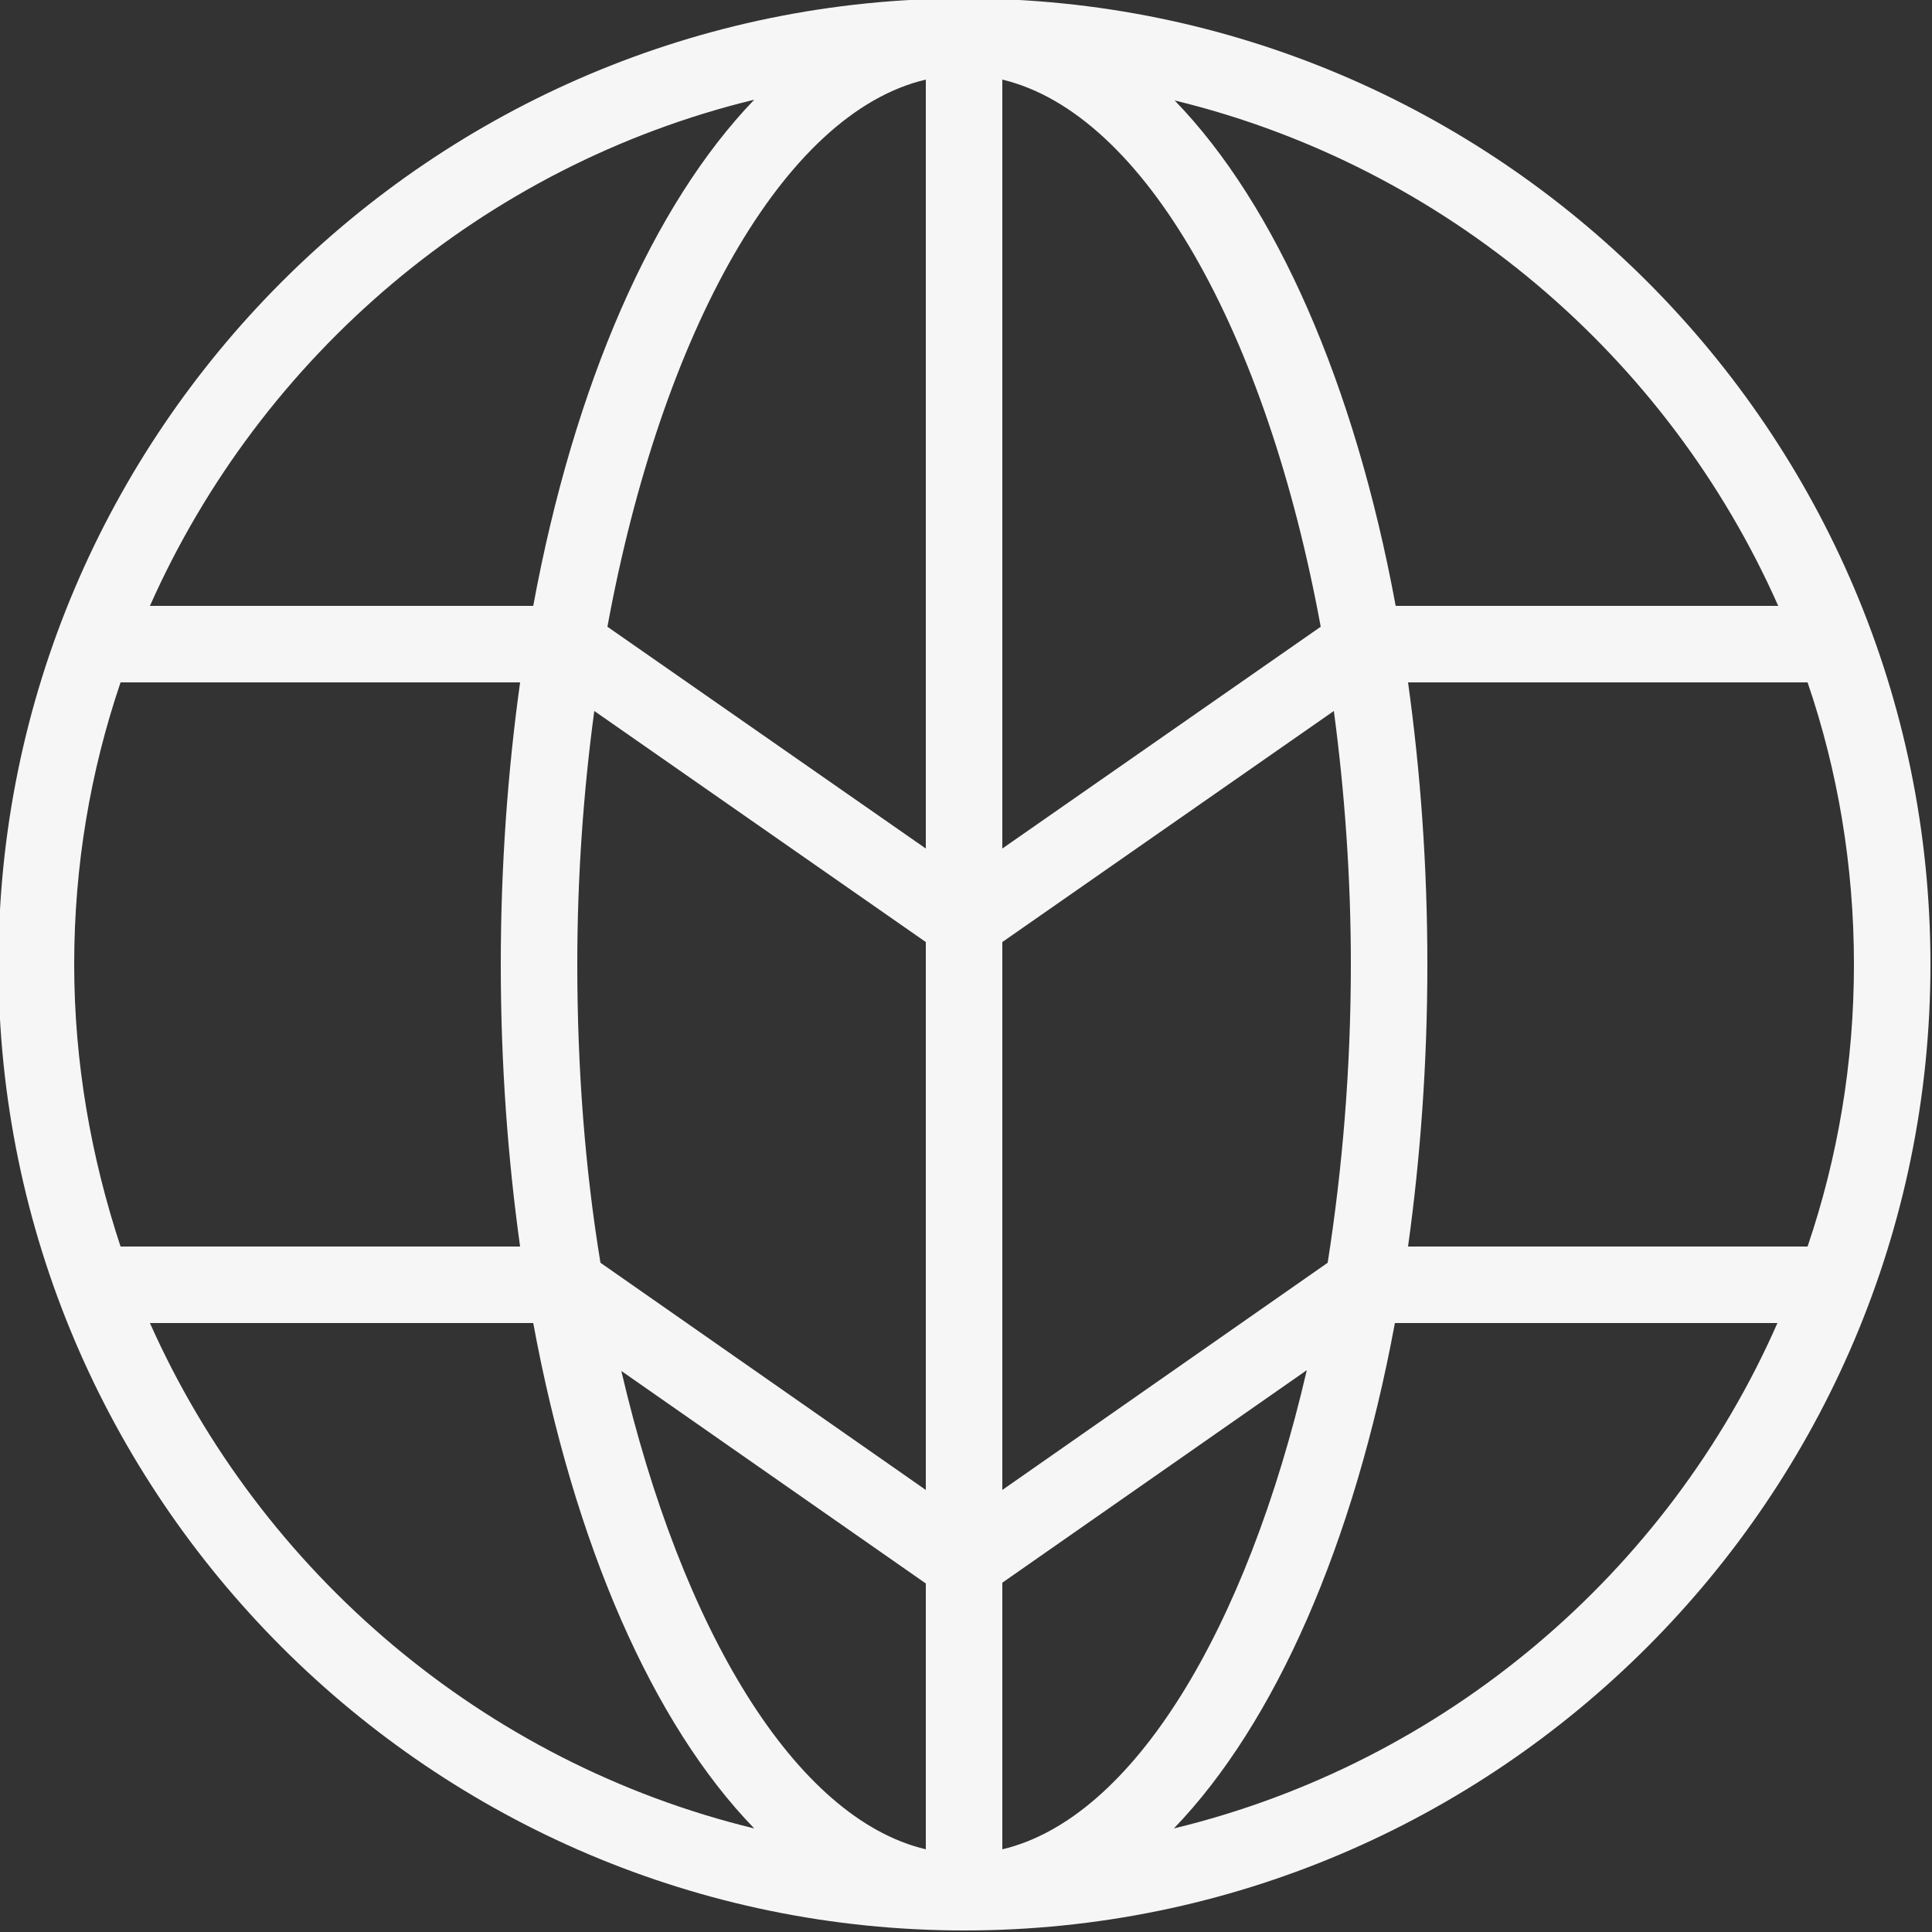 <svg xmlns="http://www.w3.org/2000/svg" xmlns:xlink="http://www.w3.org/1999/xlink" id="Calque_1" x="0px" y="0px" viewBox="0 0 250 250" style="enable-background:new 0 0 250 250;" xml:space="preserve"><rect x="0" y="0" width="250" height="250" fill="#333333" stroke="none"/> <style type="text/css"> .st0{fill:#F6F6F6;} </style> <path class="st0" d="M124.8-0.2L124.8-0.2c-68.9,0-125,56.1-125,125c0,68.9,56.1,125,125,125h0c68.9,0,125-56.1,125-125 C249.8,55.8,193.7-0.2,124.8-0.2z M97.6,12.9C84.5,26.5,74.3,49.7,69,78.4H19.4C33.8,46,62.6,21.4,97.6,12.9z M9.6,124.8 c0-12.8,2.1-25,6-36.5h51.7c-1.6,11.5-2.5,23.8-2.5,36.5c0,12.8,0.9,25,2.5,36.5H15.6C11.8,149.8,9.6,137.5,9.6,124.8z M19.4,171.2 H69c5.3,28.7,15.5,51.9,28.6,65.4C62.6,228.1,33.8,203.5,19.4,171.2z M119.8,239.3c-16.9-4-31.6-28.4-39.4-61.9l39.4,27.5V239.3z M119.8,192.8l-42.1-29.4c-2-12.1-3-25.2-3-38.6c0-11.4,0.8-22.4,2.2-32.8l42.9,29.9V192.8z M119.8,109.8L78.6,81.1 c7-38.1,22.8-66.5,41.2-70.8V109.8z M129.7,10.3c18.4,4.4,34.2,32.7,41.2,70.8l-41.2,28.7V10.3z M129.7,121.9l42.9-29.9 c1.4,10.5,2.2,21.5,2.2,32.8c0,13.5-1.1,26.5-3,38.6l-42.1,29.4V121.9z M129.7,239.3v-34.5l39.4-27.5 C161.3,210.9,146.6,235.3,129.7,239.3z M151.9,236.6c13.1-13.6,23.3-36.8,28.6-65.4h49.5C215.8,203.5,187,228.1,151.9,236.6z M239.9,124.8c0,12.8-2.1,25-6,36.5h-51.7c1.6-11.5,2.5-23.8,2.5-36.5c0-12.8-0.9-25-2.5-36.5h51.7 C237.8,99.7,239.9,112,239.9,124.8z M180.6,78.4c-5.3-28.7-15.5-51.9-28.6-65.4c35,8.5,63.8,33.1,78.1,65.4H180.6z"></path> </svg>